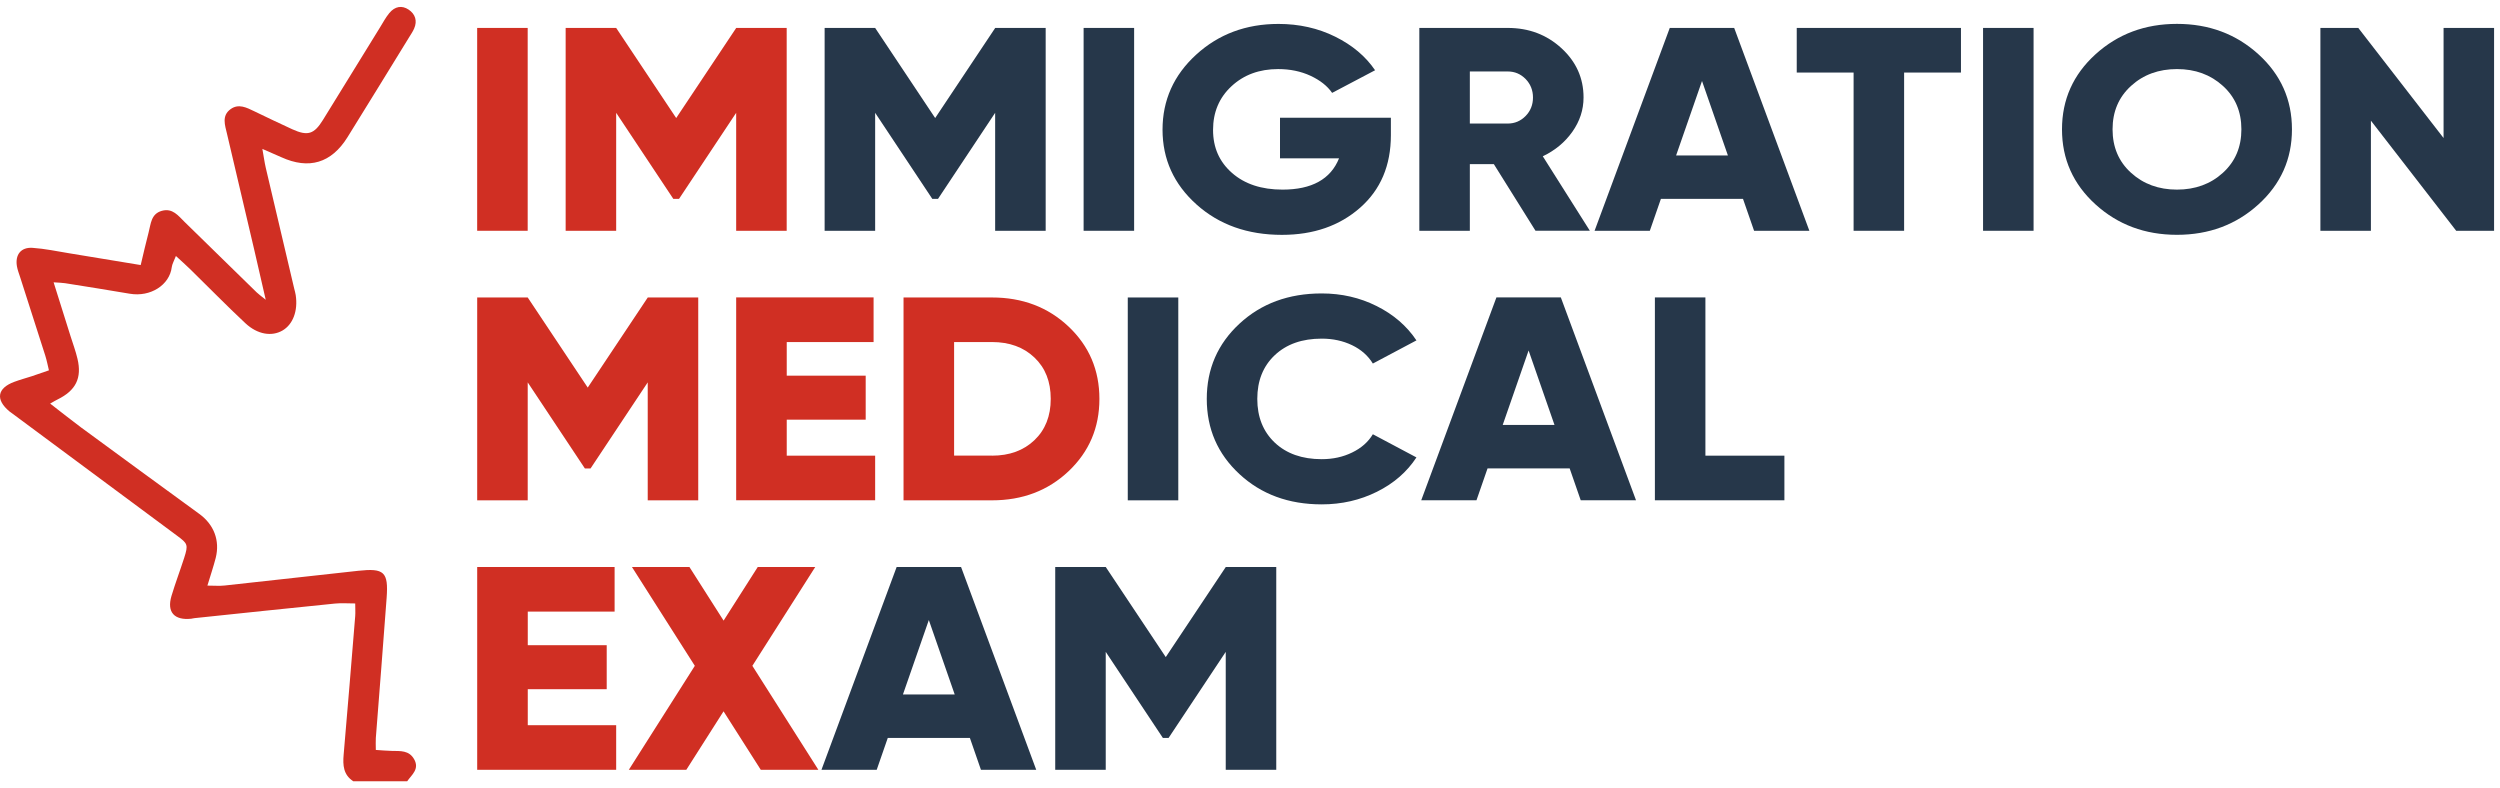 <svg width="203" height="64" viewBox="0 0 203 64" fill="none" xmlns="http://www.w3.org/2000/svg">
<path d="M28.684 63.437C27.88 62.914 27.829 62.142 27.904 61.279C28.233 57.529 28.534 53.776 28.843 50.026C28.866 49.721 28.843 49.412 28.843 49.001C28.261 49.001 27.726 48.957 27.203 49.009C23.402 49.393 19.601 49.792 15.8 50.192C15.709 50.2 15.622 50.228 15.531 50.24C14.149 50.386 13.535 49.705 13.923 48.395C14.236 47.353 14.624 46.332 14.957 45.295C15.301 44.218 15.242 44.139 14.359 43.485C9.861 40.159 5.375 36.825 0.885 33.492C0.849 33.464 0.81 33.44 0.774 33.412C-0.382 32.454 -0.235 31.52 1.162 31.005C1.629 30.831 2.116 30.7 2.592 30.546C3.015 30.407 3.439 30.257 3.973 30.071C3.866 29.631 3.795 29.247 3.676 28.875C3.003 26.757 2.318 24.638 1.641 22.524C1.546 22.223 1.423 21.922 1.372 21.609C1.222 20.679 1.701 20.061 2.643 20.125C3.637 20.192 4.623 20.402 5.609 20.564C7.485 20.869 9.362 21.182 11.425 21.522C11.651 20.588 11.841 19.721 12.07 18.861C12.252 18.18 12.257 17.365 13.143 17.119C14.014 16.878 14.474 17.515 14.989 18.022C16.936 19.927 18.889 21.835 20.84 23.739C20.995 23.89 21.173 24.013 21.577 24.341C21.225 22.801 20.939 21.534 20.642 20.271C19.906 17.135 19.162 14.003 18.433 10.867C18.271 10.171 17.982 9.402 18.722 8.864C19.375 8.389 20.025 8.737 20.646 9.034C21.672 9.525 22.694 10.024 23.731 10.495C24.982 11.062 25.501 10.907 26.221 9.743C27.777 7.233 29.318 4.718 30.87 2.204C31.107 1.816 31.325 1.412 31.61 1.064C32.073 0.502 32.644 0.422 33.178 0.779C33.724 1.143 33.899 1.697 33.629 2.315C33.523 2.565 33.364 2.79 33.222 3.024C31.555 5.732 29.896 8.44 28.217 11.141C26.906 13.247 25.085 13.786 22.84 12.764C22.404 12.566 21.961 12.38 21.304 12.091C21.427 12.772 21.482 13.204 21.581 13.627C22.345 16.898 23.121 20.164 23.889 23.431C23.933 23.609 23.984 23.783 24.012 23.961C24.206 25.236 23.79 26.345 22.935 26.84C22.072 27.339 20.92 27.172 19.93 26.25C18.401 24.824 16.944 23.324 15.448 21.863C15.103 21.526 14.743 21.209 14.284 20.786C14.125 21.201 13.979 21.439 13.947 21.692C13.773 23.142 12.217 24.139 10.534 23.85C8.784 23.549 7.034 23.276 5.28 22.995C5.027 22.956 4.769 22.956 4.353 22.924C4.84 24.48 5.288 25.893 5.731 27.307C5.921 27.913 6.147 28.511 6.29 29.128C6.666 30.704 6.155 31.71 4.67 32.438C4.516 32.514 4.365 32.605 4.072 32.771C4.979 33.468 5.779 34.113 6.602 34.723C9.79 37.063 12.981 39.399 16.18 41.727C17.364 42.586 17.875 43.881 17.515 45.306C17.336 46.003 17.103 46.684 16.841 47.551C17.396 47.551 17.823 47.591 18.243 47.544C21.862 47.152 25.477 46.74 29.092 46.348C31.194 46.118 31.547 46.443 31.396 48.529C31.119 52.331 30.81 56.128 30.517 59.929C30.497 60.194 30.517 60.463 30.517 60.895C30.965 60.922 31.396 60.966 31.828 60.974C32.513 60.986 33.218 60.919 33.629 61.651C34.077 62.451 33.439 62.902 33.063 63.437H28.692H28.684Z" fill="#D02F23"/>
<path d="M38.746 2.268H42.848V18.739H38.746V2.268Z" fill="#D02F23"/>
<path d="M63.879 2.268V18.739H59.777V9.161L55.137 16.149H54.674L50.033 9.161V18.739H45.931V2.268H50.033L54.907 9.585L59.781 2.268H63.883H63.879Z" fill="#D02F23"/>
<path d="M84.909 2.268V18.739H80.806V9.161L76.166 16.149H75.703L71.062 9.161V18.739H66.96V2.268H71.062L75.936 9.585L80.811 2.268H84.912H84.909Z" fill="#26374A"/>
<path d="M87.989 2.268H92.091V18.739H87.989V2.268Z" fill="#26374A"/>
<path d="M112.94 9.561V10.974C112.94 13.437 112.108 15.401 110.438 16.87C108.771 18.335 106.656 19.071 104.091 19.071C101.303 19.071 98.991 18.248 97.154 16.601C95.317 14.954 94.398 12.93 94.398 10.531C94.398 8.132 95.309 6.1 97.13 4.437C98.951 2.774 101.176 1.943 103.809 1.943C105.484 1.943 107.021 2.287 108.414 2.976C109.808 3.665 110.889 4.576 111.657 5.704L108.169 7.542C107.777 6.975 107.191 6.516 106.411 6.152C105.631 5.791 104.756 5.609 103.782 5.609C102.261 5.609 100.998 6.073 100.001 6.999C98.999 7.926 98.5 9.109 98.5 10.551C98.5 11.992 99.015 13.144 100.04 14.043C101.066 14.946 102.436 15.397 104.142 15.397C106.518 15.397 108.05 14.55 108.731 12.855H103.936V9.561H112.936H112.94Z" fill="#26374A"/>
<path d="M124.684 18.739L121.299 13.326H119.351V18.739H115.249V2.268H122.431C124.142 2.268 125.595 2.818 126.791 3.915C127.986 5.012 128.584 6.346 128.584 7.914C128.584 8.919 128.279 9.846 127.674 10.701C127.068 11.556 126.268 12.218 125.274 12.689L129.095 18.735H124.684V18.739ZM119.351 5.796V10.032H122.427C122.99 10.032 123.473 9.83 123.877 9.422C124.276 9.015 124.478 8.512 124.478 7.918C124.478 7.324 124.276 6.821 123.877 6.413C123.477 6.005 122.994 5.803 122.427 5.803H119.351V5.796Z" fill="#26374A"/>
<path d="M142.431 18.739L141.532 16.149H134.865L133.966 18.739H129.48L135.585 2.268H140.816L146.921 18.739H142.435H142.431ZM136.1 12.622H140.305L138.203 6.576L136.1 12.622Z" fill="#26374A"/>
<path d="M159.23 2.268V5.891H154.614V18.739H150.512V5.891H145.895V2.268H159.23Z" fill="#26374A"/>
<path d="M161.024 2.268H165.126V18.739H161.024V2.268Z" fill="#26374A"/>
<path d="M183.387 16.597C181.573 18.244 179.368 19.067 176.77 19.067C174.173 19.067 171.968 18.244 170.154 16.597C168.341 14.95 167.434 12.918 167.434 10.503C167.434 8.088 168.341 6.057 170.154 4.41C171.968 2.763 174.173 1.939 176.77 1.939C179.368 1.939 181.573 2.763 183.387 4.41C185.2 6.057 186.107 8.088 186.107 10.503C186.107 12.918 185.2 14.95 183.387 16.597ZM173.041 14.031C174.042 14.942 175.286 15.397 176.77 15.397C178.255 15.397 179.502 14.942 180.5 14.031C181.502 13.12 182.001 11.944 182.001 10.503C182.001 9.062 181.502 7.882 180.5 6.975C179.498 6.065 178.255 5.609 176.77 5.609C175.286 5.609 174.038 6.065 173.041 6.975C172.039 7.886 171.54 9.062 171.54 10.503C171.54 11.944 172.039 13.124 173.041 14.031Z" fill="#26374A"/>
<path d="M198.418 2.268H202.519V18.739H199.443L192.518 9.798V18.739H188.416V2.268H191.492L198.418 11.208V2.268Z" fill="#26374A"/>
<path d="M56.697 24.155V40.627H52.595V31.049L47.954 38.037H47.491L42.85 31.049V40.627H38.748V24.155H42.85L47.724 31.472L52.599 24.155H56.701H56.697Z" fill="#D02F23"/>
<path d="M63.879 37H71.062V40.623H59.777V24.151H70.935V27.774H63.883V30.502H70.294V34.078H63.883V36.996L63.879 37Z" fill="#D02F23"/>
<path d="M80.549 24.155C83.028 24.155 85.102 24.943 86.769 26.519C88.436 28.095 89.272 30.051 89.272 32.391C89.272 34.731 88.436 36.683 86.769 38.263C85.102 39.839 83.028 40.627 80.549 40.627H73.367V24.155H80.549ZM80.549 37C81.967 37 83.119 36.58 83.998 35.74C84.877 34.901 85.32 33.785 85.32 32.387C85.32 30.989 84.881 29.873 83.998 29.033C83.119 28.194 81.967 27.774 80.549 27.774H77.473V36.996H80.549V37Z" fill="#D02F23"/>
<path d="M91.575 24.155H95.677V40.627H91.575V24.155Z" fill="#26374A"/>
<path d="M107.322 40.955C104.638 40.955 102.412 40.136 100.643 38.496C98.873 36.857 97.99 34.822 97.99 32.391C97.99 29.96 98.873 27.925 100.643 26.285C102.412 24.646 104.638 23.827 107.322 23.827C108.93 23.827 110.418 24.167 111.784 24.852C113.15 25.533 114.227 26.464 115.015 27.64L111.476 29.52C111.084 28.879 110.517 28.38 109.785 28.028C109.048 27.675 108.229 27.497 107.322 27.497C105.73 27.497 104.463 27.945 103.513 28.839C102.563 29.734 102.092 30.918 102.092 32.391C102.092 33.864 102.567 35.048 103.513 35.943C104.463 36.837 105.73 37.285 107.322 37.285C108.229 37.285 109.052 37.107 109.797 36.742C110.541 36.382 111.099 35.887 111.476 35.261L115.015 37.142C114.247 38.318 113.178 39.249 111.808 39.93C110.442 40.611 108.945 40.955 107.322 40.955Z" fill="#26374A"/>
<path d="M128.355 40.623L127.456 38.033H120.789L119.89 40.623H115.404L121.509 24.151H126.74L132.845 40.623H128.359H128.355ZM122.02 34.505H126.225L124.122 28.459L122.02 34.505Z" fill="#26374A"/>
<path d="M138.483 37H144.893V40.623H134.377V24.151H138.479V37H138.483Z" fill="#26374A"/>
<path d="M42.85 58.887H50.033V62.51H38.748V46.039H49.906V49.662H42.855V52.39H49.265V55.965H42.855V58.883L42.85 58.887Z" fill="#D02F23"/>
<path d="M66.445 62.51H61.777L58.752 57.759L55.727 62.51H51.059L56.42 54.065L51.316 46.043H55.984L58.756 50.394L61.527 46.043H66.195L61.092 54.065L66.453 62.51H66.445Z" fill="#D02F23"/>
<path d="M79.653 62.51L78.755 59.921H72.087L71.188 62.51H66.702L72.808 46.039H78.038L84.143 62.51H79.657H79.653ZM73.318 56.393H77.523L75.421 50.347L73.318 56.393Z" fill="#26374A"/>
<path d="M103.632 46.039V62.51H99.53V52.932L94.889 59.921H94.426L89.786 52.932V62.51H85.684V46.039H89.786L94.66 53.356L99.534 46.039H103.636H103.632Z" fill="#26374A"/>
</svg>
